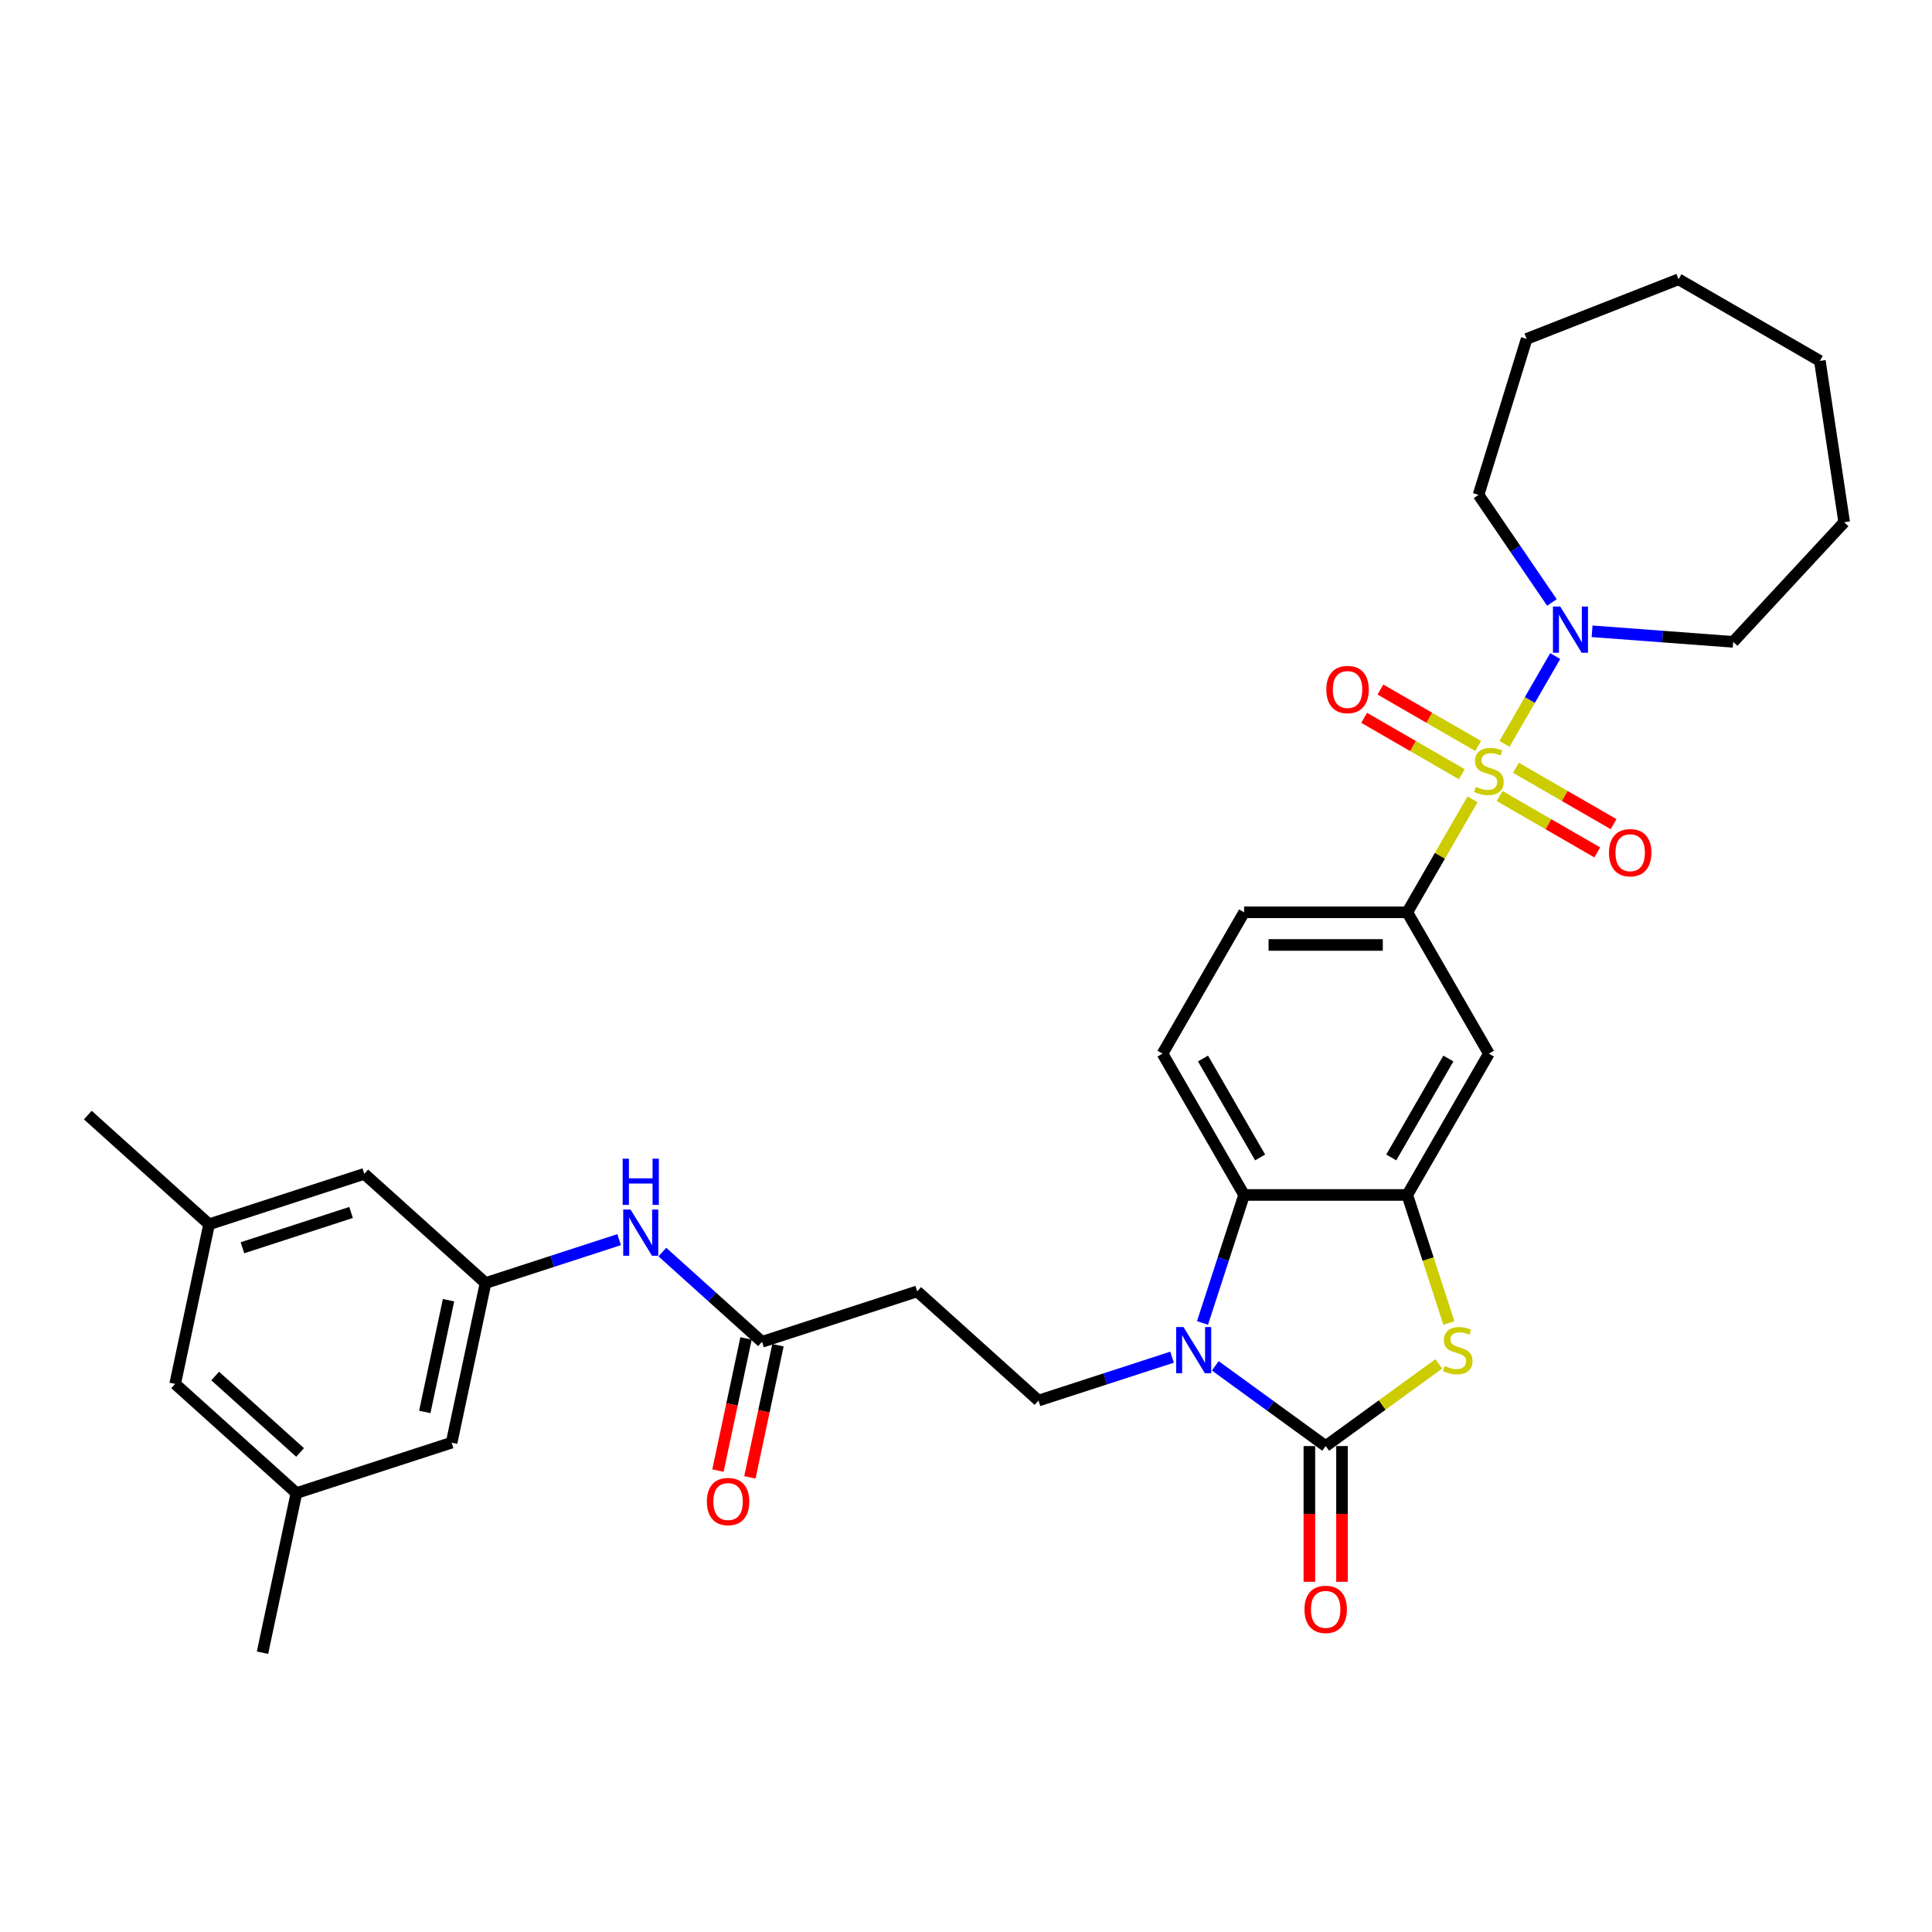 <?xml version='1.0' encoding='iso-8859-1'?>
<svg version='1.1' baseProfile='full'
              xmlns='http://www.w3.org/2000/svg'
                      xmlns:rdkit='http://www.rdkit.org/xml'
                      xmlns:xlink='http://www.w3.org/1999/xlink'
                  xml:space='preserve'
width='1000px' height='1000px' viewBox='0 0 1000 1000'>
<!-- END OF HEADER -->
<rect style='opacity:1.0;fill:#FFFFFF;stroke:none' width='1000' height='1000' x='0' y='0'> </rect>
<path class='bond-5' d='M 762.163,413.744 L 745.285,442.978' style='fill:none;fill-rule:evenodd;stroke:#CCCC00;stroke-width:6px;stroke-linecap:butt;stroke-linejoin:miter;stroke-opacity:1' />
<path class='bond-5' d='M 745.285,442.978 L 728.406,472.211' style='fill:none;fill-rule:evenodd;stroke:#000000;stroke-width:6px;stroke-linecap:butt;stroke-linejoin:miter;stroke-opacity:1' />
<path class='bond-6' d='M 778.743,385.027 L 791.861,362.305' style='fill:none;fill-rule:evenodd;stroke:#CCCC00;stroke-width:6px;stroke-linecap:butt;stroke-linejoin:miter;stroke-opacity:1' />
<path class='bond-6' d='M 791.861,362.305 L 804.979,339.584' style='fill:none;fill-rule:evenodd;stroke:#0000FF;stroke-width:6px;stroke-linecap:butt;stroke-linejoin:miter;stroke-opacity:1' />
<path class='bond-11' d='M 776.196,412.026 L 801.474,426.621' style='fill:none;fill-rule:evenodd;stroke:#CCCC00;stroke-width:6px;stroke-linecap:butt;stroke-linejoin:miter;stroke-opacity:1' />
<path class='bond-11' d='M 801.474,426.621 L 826.752,441.215' style='fill:none;fill-rule:evenodd;stroke:#FF0000;stroke-width:6px;stroke-linecap:butt;stroke-linejoin:miter;stroke-opacity:1' />
<path class='bond-11' d='M 784.642,397.397 L 809.92,411.991' style='fill:none;fill-rule:evenodd;stroke:#CCCC00;stroke-width:6px;stroke-linecap:butt;stroke-linejoin:miter;stroke-opacity:1' />
<path class='bond-11' d='M 809.92,411.991 L 835.199,426.586' style='fill:none;fill-rule:evenodd;stroke:#FF0000;stroke-width:6px;stroke-linecap:butt;stroke-linejoin:miter;stroke-opacity:1' />
<path class='bond-12' d='M 765.08,386.103 L 739.802,371.508' style='fill:none;fill-rule:evenodd;stroke:#CCCC00;stroke-width:6px;stroke-linecap:butt;stroke-linejoin:miter;stroke-opacity:1' />
<path class='bond-12' d='M 739.802,371.508 L 714.523,356.914' style='fill:none;fill-rule:evenodd;stroke:#FF0000;stroke-width:6px;stroke-linecap:butt;stroke-linejoin:miter;stroke-opacity:1' />
<path class='bond-12' d='M 756.634,400.732 L 731.356,386.138' style='fill:none;fill-rule:evenodd;stroke:#CCCC00;stroke-width:6px;stroke-linecap:butt;stroke-linejoin:miter;stroke-opacity:1' />
<path class='bond-12' d='M 731.356,386.138 L 706.077,371.543' style='fill:none;fill-rule:evenodd;stroke:#FF0000;stroke-width:6px;stroke-linecap:butt;stroke-linejoin:miter;stroke-opacity:1' />
<path class='bond-0' d='M 686.175,748.481 L 715.451,727.211' style='fill:none;fill-rule:evenodd;stroke:#000000;stroke-width:6px;stroke-linecap:butt;stroke-linejoin:miter;stroke-opacity:1' />
<path class='bond-0' d='M 715.451,727.211 L 744.726,705.941' style='fill:none;fill-rule:evenodd;stroke:#CCCC00;stroke-width:6px;stroke-linecap:butt;stroke-linejoin:miter;stroke-opacity:1' />
<path class='bond-16' d='M 677.729,748.481 L 677.729,783.609' style='fill:none;fill-rule:evenodd;stroke:#000000;stroke-width:6px;stroke-linecap:butt;stroke-linejoin:miter;stroke-opacity:1' />
<path class='bond-16' d='M 677.729,783.609 L 677.729,818.737' style='fill:none;fill-rule:evenodd;stroke:#FF0000;stroke-width:6px;stroke-linecap:butt;stroke-linejoin:miter;stroke-opacity:1' />
<path class='bond-16' d='M 694.621,748.481 L 694.621,783.609' style='fill:none;fill-rule:evenodd;stroke:#000000;stroke-width:6px;stroke-linecap:butt;stroke-linejoin:miter;stroke-opacity:1' />
<path class='bond-16' d='M 694.621,783.609 L 694.621,818.737' style='fill:none;fill-rule:evenodd;stroke:#FF0000;stroke-width:6px;stroke-linecap:butt;stroke-linejoin:miter;stroke-opacity:1' />
<path class='bond-34' d='M 686.175,748.481 L 657.601,727.72' style='fill:none;fill-rule:evenodd;stroke:#000000;stroke-width:6px;stroke-linecap:butt;stroke-linejoin:miter;stroke-opacity:1' />
<path class='bond-34' d='M 657.601,727.72 L 629.026,706.959' style='fill:none;fill-rule:evenodd;stroke:#0000FF;stroke-width:6px;stroke-linecap:butt;stroke-linejoin:miter;stroke-opacity:1' />
<path class='bond-1' d='M 622.415,684.763 L 633.179,651.634' style='fill:none;fill-rule:evenodd;stroke:#0000FF;stroke-width:6px;stroke-linecap:butt;stroke-linejoin:miter;stroke-opacity:1' />
<path class='bond-1' d='M 633.179,651.634 L 643.944,618.505' style='fill:none;fill-rule:evenodd;stroke:#000000;stroke-width:6px;stroke-linecap:butt;stroke-linejoin:miter;stroke-opacity:1' />
<path class='bond-8' d='M 606.66,702.468 L 572.087,713.701' style='fill:none;fill-rule:evenodd;stroke:#0000FF;stroke-width:6px;stroke-linecap:butt;stroke-linejoin:miter;stroke-opacity:1' />
<path class='bond-8' d='M 572.087,713.701 L 537.514,724.935' style='fill:none;fill-rule:evenodd;stroke:#000000;stroke-width:6px;stroke-linecap:butt;stroke-linejoin:miter;stroke-opacity:1' />
<path class='bond-2' d='M 749.946,684.797 L 739.176,651.651' style='fill:none;fill-rule:evenodd;stroke:#CCCC00;stroke-width:6px;stroke-linecap:butt;stroke-linejoin:miter;stroke-opacity:1' />
<path class='bond-2' d='M 739.176,651.651 L 728.406,618.505' style='fill:none;fill-rule:evenodd;stroke:#000000;stroke-width:6px;stroke-linecap:butt;stroke-linejoin:miter;stroke-opacity:1' />
<path class='bond-3' d='M 728.406,618.505 L 770.638,545.358' style='fill:none;fill-rule:evenodd;stroke:#000000;stroke-width:6px;stroke-linecap:butt;stroke-linejoin:miter;stroke-opacity:1' />
<path class='bond-3' d='M 720.112,599.087 L 749.674,547.884' style='fill:none;fill-rule:evenodd;stroke:#000000;stroke-width:6px;stroke-linecap:butt;stroke-linejoin:miter;stroke-opacity:1' />
<path class='bond-33' d='M 728.406,618.505 L 643.944,618.505' style='fill:none;fill-rule:evenodd;stroke:#000000;stroke-width:6px;stroke-linecap:butt;stroke-linejoin:miter;stroke-opacity:1' />
<path class='bond-4' d='M 643.944,618.505 L 601.712,545.358' style='fill:none;fill-rule:evenodd;stroke:#000000;stroke-width:6px;stroke-linecap:butt;stroke-linejoin:miter;stroke-opacity:1' />
<path class='bond-4' d='M 652.238,599.087 L 622.676,547.884' style='fill:none;fill-rule:evenodd;stroke:#000000;stroke-width:6px;stroke-linecap:butt;stroke-linejoin:miter;stroke-opacity:1' />
<path class='bond-7' d='M 728.406,472.211 L 770.638,545.358' style='fill:none;fill-rule:evenodd;stroke:#000000;stroke-width:6px;stroke-linecap:butt;stroke-linejoin:miter;stroke-opacity:1' />
<path class='bond-17' d='M 728.406,472.211 L 643.944,472.211' style='fill:none;fill-rule:evenodd;stroke:#000000;stroke-width:6px;stroke-linecap:butt;stroke-linejoin:miter;stroke-opacity:1' />
<path class='bond-17' d='M 715.737,489.104 L 656.613,489.104' style='fill:none;fill-rule:evenodd;stroke:#000000;stroke-width:6px;stroke-linecap:butt;stroke-linejoin:miter;stroke-opacity:1' />
<path class='bond-24' d='M 803.276,311.846 L 784.283,283.988' style='fill:none;fill-rule:evenodd;stroke:#0000FF;stroke-width:6px;stroke-linecap:butt;stroke-linejoin:miter;stroke-opacity:1' />
<path class='bond-24' d='M 784.283,283.988 L 765.29,256.131' style='fill:none;fill-rule:evenodd;stroke:#000000;stroke-width:6px;stroke-linecap:butt;stroke-linejoin:miter;stroke-opacity:1' />
<path class='bond-25' d='M 824.052,326.755 L 860.574,329.492' style='fill:none;fill-rule:evenodd;stroke:#0000FF;stroke-width:6px;stroke-linecap:butt;stroke-linejoin:miter;stroke-opacity:1' />
<path class='bond-25' d='M 860.574,329.492 L 897.096,332.229' style='fill:none;fill-rule:evenodd;stroke:#000000;stroke-width:6px;stroke-linecap:butt;stroke-linejoin:miter;stroke-opacity:1' />
<path class='bond-10' d='M 537.514,724.935 L 474.746,668.418' style='fill:none;fill-rule:evenodd;stroke:#000000;stroke-width:6px;stroke-linecap:butt;stroke-linejoin:miter;stroke-opacity:1' />
<path class='bond-9' d='M 394.417,694.519 L 474.746,668.418' style='fill:none;fill-rule:evenodd;stroke:#000000;stroke-width:6px;stroke-linecap:butt;stroke-linejoin:miter;stroke-opacity:1' />
<path class='bond-15' d='M 394.417,694.519 L 368.624,671.295' style='fill:none;fill-rule:evenodd;stroke:#000000;stroke-width:6px;stroke-linecap:butt;stroke-linejoin:miter;stroke-opacity:1' />
<path class='bond-15' d='M 368.624,671.295 L 342.832,648.071' style='fill:none;fill-rule:evenodd;stroke:#0000FF;stroke-width:6px;stroke-linecap:butt;stroke-linejoin:miter;stroke-opacity:1' />
<path class='bond-18' d='M 386.155,692.763 L 378.885,726.968' style='fill:none;fill-rule:evenodd;stroke:#000000;stroke-width:6px;stroke-linecap:butt;stroke-linejoin:miter;stroke-opacity:1' />
<path class='bond-18' d='M 378.885,726.968 L 371.614,761.173' style='fill:none;fill-rule:evenodd;stroke:#FF0000;stroke-width:6px;stroke-linecap:butt;stroke-linejoin:miter;stroke-opacity:1' />
<path class='bond-18' d='M 402.679,696.275 L 395.408,730.48' style='fill:none;fill-rule:evenodd;stroke:#000000;stroke-width:6px;stroke-linecap:butt;stroke-linejoin:miter;stroke-opacity:1' />
<path class='bond-18' d='M 395.408,730.48 L 388.138,764.685' style='fill:none;fill-rule:evenodd;stroke:#FF0000;stroke-width:6px;stroke-linecap:butt;stroke-linejoin:miter;stroke-opacity:1' />
<path class='bond-13' d='M 601.712,545.358 L 643.944,472.211' style='fill:none;fill-rule:evenodd;stroke:#000000;stroke-width:6px;stroke-linecap:butt;stroke-linejoin:miter;stroke-opacity:1' />
<path class='bond-14' d='M 251.32,664.102 L 285.893,652.869' style='fill:none;fill-rule:evenodd;stroke:#000000;stroke-width:6px;stroke-linecap:butt;stroke-linejoin:miter;stroke-opacity:1' />
<path class='bond-14' d='M 285.893,652.869 L 320.466,641.636' style='fill:none;fill-rule:evenodd;stroke:#0000FF;stroke-width:6px;stroke-linecap:butt;stroke-linejoin:miter;stroke-opacity:1' />
<path class='bond-21' d='M 251.32,664.102 L 233.759,746.72' style='fill:none;fill-rule:evenodd;stroke:#000000;stroke-width:6px;stroke-linecap:butt;stroke-linejoin:miter;stroke-opacity:1' />
<path class='bond-21' d='M 232.162,672.983 L 219.87,730.815' style='fill:none;fill-rule:evenodd;stroke:#000000;stroke-width:6px;stroke-linecap:butt;stroke-linejoin:miter;stroke-opacity:1' />
<path class='bond-22' d='M 251.32,664.102 L 188.552,607.586' style='fill:none;fill-rule:evenodd;stroke:#000000;stroke-width:6px;stroke-linecap:butt;stroke-linejoin:miter;stroke-opacity:1' />
<path class='bond-19' d='M 108.223,633.686 L 188.552,607.586' style='fill:none;fill-rule:evenodd;stroke:#000000;stroke-width:6px;stroke-linecap:butt;stroke-linejoin:miter;stroke-opacity:1' />
<path class='bond-19' d='M 125.492,645.837 L 181.722,627.567' style='fill:none;fill-rule:evenodd;stroke:#000000;stroke-width:6px;stroke-linecap:butt;stroke-linejoin:miter;stroke-opacity:1' />
<path class='bond-23' d='M 108.223,633.686 L 90.662,716.303' style='fill:none;fill-rule:evenodd;stroke:#000000;stroke-width:6px;stroke-linecap:butt;stroke-linejoin:miter;stroke-opacity:1' />
<path class='bond-27' d='M 108.223,633.686 L 45.455,577.17' style='fill:none;fill-rule:evenodd;stroke:#000000;stroke-width:6px;stroke-linecap:butt;stroke-linejoin:miter;stroke-opacity:1' />
<path class='bond-20' d='M 153.43,772.82 L 233.759,746.72' style='fill:none;fill-rule:evenodd;stroke:#000000;stroke-width:6px;stroke-linecap:butt;stroke-linejoin:miter;stroke-opacity:1' />
<path class='bond-26' d='M 153.43,772.82 L 135.869,855.437' style='fill:none;fill-rule:evenodd;stroke:#000000;stroke-width:6px;stroke-linecap:butt;stroke-linejoin:miter;stroke-opacity:1' />
<path class='bond-35' d='M 153.43,772.82 L 90.662,716.303' style='fill:none;fill-rule:evenodd;stroke:#000000;stroke-width:6px;stroke-linecap:butt;stroke-linejoin:miter;stroke-opacity:1' />
<path class='bond-35' d='M 155.318,751.789 L 111.38,712.227' style='fill:none;fill-rule:evenodd;stroke:#000000;stroke-width:6px;stroke-linecap:butt;stroke-linejoin:miter;stroke-opacity:1' />
<path class='bond-29' d='M 765.29,256.131 L 790.186,175.42' style='fill:none;fill-rule:evenodd;stroke:#000000;stroke-width:6px;stroke-linecap:butt;stroke-linejoin:miter;stroke-opacity:1' />
<path class='bond-28' d='M 897.096,332.229 L 954.545,270.314' style='fill:none;fill-rule:evenodd;stroke:#000000;stroke-width:6px;stroke-linecap:butt;stroke-linejoin:miter;stroke-opacity:1' />
<path class='bond-31' d='M 954.545,270.314 L 941.957,186.794' style='fill:none;fill-rule:evenodd;stroke:#000000;stroke-width:6px;stroke-linecap:butt;stroke-linejoin:miter;stroke-opacity:1' />
<path class='bond-30' d='M 790.186,175.42 L 868.81,144.563' style='fill:none;fill-rule:evenodd;stroke:#000000;stroke-width:6px;stroke-linecap:butt;stroke-linejoin:miter;stroke-opacity:1' />
<path class='bond-32' d='M 868.81,144.563 L 941.957,186.794' style='fill:none;fill-rule:evenodd;stroke:#000000;stroke-width:6px;stroke-linecap:butt;stroke-linejoin:miter;stroke-opacity:1' />
<path  class='atom-0' d='M 763.881 407.274
Q 764.151 407.376, 765.266 407.849
Q 766.381 408.322, 767.597 408.626
Q 768.847 408.896, 770.064 408.896
Q 772.327 408.896, 773.645 407.815
Q 774.962 406.7, 774.962 404.774
Q 774.962 403.457, 774.287 402.646
Q 773.645 401.835, 772.631 401.396
Q 771.618 400.956, 769.928 400.45
Q 767.8 399.808, 766.516 399.2
Q 765.266 398.591, 764.354 397.308
Q 763.475 396.024, 763.475 393.862
Q 763.475 390.855, 765.503 388.996
Q 767.563 387.138, 771.618 387.138
Q 774.388 387.138, 777.53 388.456
L 776.753 391.057
Q 773.881 389.875, 771.719 389.875
Q 769.388 389.875, 768.104 390.855
Q 766.82 391.801, 766.854 393.456
Q 766.854 394.74, 767.496 395.517
Q 768.172 396.294, 769.118 396.733
Q 770.097 397.172, 771.719 397.679
Q 773.881 398.355, 775.165 399.031
Q 776.449 399.706, 777.361 401.092
Q 778.307 402.443, 778.307 404.774
Q 778.307 408.085, 776.077 409.876
Q 773.881 411.633, 770.199 411.633
Q 768.07 411.633, 766.449 411.16
Q 764.861 410.72, 762.969 409.943
L 763.881 407.274
' fill='#CCCC00'/>
<path  class='atom-2' d='M 612.556 686.875
L 620.394 699.544
Q 621.171 700.794, 622.421 703.058
Q 623.671 705.321, 623.739 705.456
L 623.739 686.875
L 626.914 686.875
L 626.914 710.794
L 623.637 710.794
L 615.225 696.942
Q 614.245 695.321, 613.198 693.463
Q 612.184 691.604, 611.88 691.03
L 611.88 710.794
L 608.772 710.794
L 608.772 686.875
L 612.556 686.875
' fill='#0000FF'/>
<path  class='atom-3' d='M 747.75 707.044
Q 748.02 707.146, 749.135 707.619
Q 750.25 708.092, 751.466 708.396
Q 752.716 708.666, 753.933 708.666
Q 756.196 708.666, 757.514 707.585
Q 758.831 706.47, 758.831 704.544
Q 758.831 703.227, 758.156 702.416
Q 757.514 701.605, 756.5 701.166
Q 755.487 700.726, 753.797 700.22
Q 751.669 699.578, 750.385 698.97
Q 749.135 698.361, 748.223 697.078
Q 747.345 695.794, 747.345 693.632
Q 747.345 690.625, 749.372 688.766
Q 751.433 686.908, 755.487 686.908
Q 758.257 686.908, 761.399 688.226
L 760.622 690.827
Q 757.75 689.645, 755.588 689.645
Q 753.257 689.645, 751.973 690.625
Q 750.689 691.571, 750.723 693.226
Q 750.723 694.51, 751.365 695.287
Q 752.041 696.064, 752.987 696.503
Q 753.966 696.942, 755.588 697.449
Q 757.75 698.125, 759.034 698.801
Q 760.318 699.476, 761.23 700.862
Q 762.176 702.213, 762.176 704.544
Q 762.176 707.855, 759.946 709.646
Q 757.75 711.403, 754.068 711.403
Q 751.939 711.403, 750.318 710.93
Q 748.73 710.49, 746.838 709.713
L 747.75 707.044
' fill='#CCCC00'/>
<path  class='atom-7' d='M 807.582 313.957
L 815.42 326.627
Q 816.197 327.877, 817.447 330.141
Q 818.697 332.404, 818.765 332.539
L 818.765 313.957
L 821.941 313.957
L 821.941 337.877
L 818.664 337.877
L 810.251 324.025
Q 809.271 322.404, 808.224 320.546
Q 807.21 318.687, 806.906 318.113
L 806.906 337.877
L 803.798 337.877
L 803.798 313.957
L 807.582 313.957
' fill='#0000FF'/>
<path  class='atom-12' d='M 832.805 441.363
Q 832.805 435.62, 835.643 432.41
Q 838.481 429.201, 843.785 429.201
Q 849.089 429.201, 851.927 432.41
Q 854.765 435.62, 854.765 441.363
Q 854.765 447.175, 851.893 450.485
Q 849.022 453.763, 843.785 453.763
Q 838.514 453.763, 835.643 450.485
Q 832.805 447.208, 832.805 441.363
M 843.785 451.06
Q 847.434 451.06, 849.393 448.627
Q 851.387 446.161, 851.387 441.363
Q 851.387 436.667, 849.393 434.302
Q 847.434 431.904, 843.785 431.904
Q 840.136 431.904, 838.143 434.269
Q 836.183 436.634, 836.183 441.363
Q 836.183 446.195, 838.143 448.627
Q 840.136 451.06, 843.785 451.06
' fill='#FF0000'/>
<path  class='atom-13' d='M 686.511 356.901
Q 686.511 351.157, 689.349 347.948
Q 692.187 344.738, 697.491 344.738
Q 702.795 344.738, 705.633 347.948
Q 708.471 351.157, 708.471 356.901
Q 708.471 362.712, 705.599 366.023
Q 702.728 369.3, 697.491 369.3
Q 692.22 369.3, 689.349 366.023
Q 686.511 362.745, 686.511 356.901
M 697.491 366.597
Q 701.14 366.597, 703.099 364.164
Q 705.093 361.698, 705.093 356.901
Q 705.093 352.204, 703.099 349.839
Q 701.14 347.441, 697.491 347.441
Q 693.842 347.441, 691.849 349.806
Q 689.889 352.171, 689.889 356.901
Q 689.889 361.732, 691.849 364.164
Q 693.842 366.597, 697.491 366.597
' fill='#FF0000'/>
<path  class='atom-16' d='M 326.361 626.042
L 334.2 638.711
Q 334.977 639.962, 336.227 642.225
Q 337.477 644.489, 337.544 644.624
L 337.544 626.042
L 340.72 626.042
L 340.72 649.962
L 337.443 649.962
L 329.03 636.11
Q 328.051 634.488, 327.003 632.63
Q 325.99 630.772, 325.686 630.198
L 325.686 649.962
L 322.578 649.962
L 322.578 626.042
L 326.361 626.042
' fill='#0000FF'/>
<path  class='atom-16' d='M 322.29 599.73
L 325.534 599.73
L 325.534 609.899
L 337.764 609.899
L 337.764 599.73
L 341.007 599.73
L 341.007 623.65
L 337.764 623.65
L 337.764 612.602
L 325.534 612.602
L 325.534 623.65
L 322.29 623.65
L 322.29 599.73
' fill='#0000FF'/>
<path  class='atom-17' d='M 675.195 833.011
Q 675.195 827.267, 678.033 824.058
Q 680.871 820.848, 686.175 820.848
Q 691.479 820.848, 694.317 824.058
Q 697.155 827.267, 697.155 833.011
Q 697.155 838.822, 694.283 842.133
Q 691.412 845.41, 686.175 845.41
Q 680.905 845.41, 678.033 842.133
Q 675.195 838.856, 675.195 833.011
M 686.175 842.707
Q 689.824 842.707, 691.783 840.275
Q 693.777 837.808, 693.777 833.011
Q 693.777 828.315, 691.783 825.95
Q 689.824 823.551, 686.175 823.551
Q 682.526 823.551, 680.533 825.916
Q 678.573 828.281, 678.573 833.011
Q 678.573 837.842, 680.533 840.275
Q 682.526 842.707, 686.175 842.707
' fill='#FF0000'/>
<path  class='atom-19' d='M 365.876 777.203
Q 365.876 771.46, 368.714 768.25
Q 371.552 765.041, 376.856 765.041
Q 382.16 765.041, 384.998 768.25
Q 387.836 771.46, 387.836 777.203
Q 387.836 783.014, 384.965 786.325
Q 382.093 789.603, 376.856 789.603
Q 371.586 789.603, 368.714 786.325
Q 365.876 783.048, 365.876 777.203
M 376.856 786.9
Q 380.505 786.9, 382.465 784.467
Q 384.458 782.001, 384.458 777.203
Q 384.458 772.507, 382.465 770.142
Q 380.505 767.744, 376.856 767.744
Q 373.207 767.744, 371.214 770.109
Q 369.255 772.474, 369.255 777.203
Q 369.255 782.035, 371.214 784.467
Q 373.207 786.9, 376.856 786.9
' fill='#FF0000'/>
</svg>
